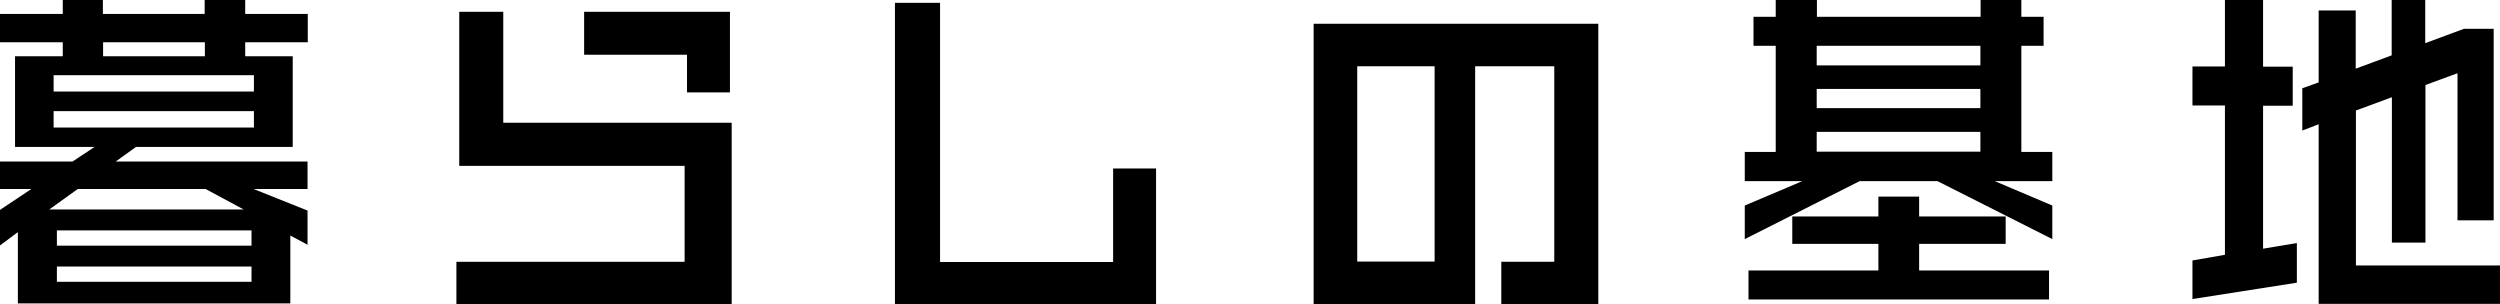 <?xml version="1.0" encoding="UTF-8"?><svg id="b" xmlns="http://www.w3.org/2000/svg" width="114.7" height="13.97" viewBox="0 0 114.7 13.97"><g id="c"><path d="m13.32,10.8v3.12H.82v-3.27l-.82.61v-1.63l1.44-.96H0v-1.26h3.33l1.01-.67H.69V2.58h2.19v-.64H0V.64h2.88v-.64h1.84v.64h4.67v-.64h1.86v.64h2.87v1.3h-2.87v.64h2.18v4.16h-7.19l-.93.67h8.8v1.26h-2.48l2.48.99v1.57l-.8-.43Zm-3.89-2.13H3.57l-1.31.94h8.92l-1.75-.94Zm2.22-5.22H2.46v.75h9.19v-.75Zm0,1.65H2.46v.75h9.19v-.75Zm-.11,5.47H2.61v.7h8.93v-.7Zm0,1.66H2.61v.7h8.93v-.7ZM9.4,1.94h-4.67v.64h4.67v-.64Z"/><path d="m20.94,13.96v-1.95h10.47v-4.4h-10.34V.54h2.02v5.09h10.48v8.32h-12.63Zm10.58-9.72v-1.73h-4.72V.54h6.69v3.7h-1.97Z"/><path d="m41.06,13.96V.13h2.07v11.89h7.94v-4.29h1.97v6.23h-11.97Z"/><path d="m68.88,13.96v-1.95h2.43V3.04h-3.63v10.93h-7.41V1.09h13.06v12.87h-4.45Zm-3.06-10.92h-3.55v8.96h3.55V3.04Z"/><path d="m88.9,8.31h-3.58l-5.27,2.66v-1.54l2.64-1.12h-2.64v-1.34h1.42V2.1h-1.02V.77h1.02v-.77h1.89v.77h7.51v-.77h1.87v.77h1.02v1.33h-1.02v4.87h1.42v1.34h-2.64l2.64,1.12v1.54l-5.27-2.66Zm-8.68,5.43v-1.33h5.96v-1.22h-3.95v-1.26h3.95v-.91h1.87v.91h3.97v1.26h-3.97v1.22h5.96v1.33h-13.78Zm10.64-11.64h-7.51v.9h7.51v-.9Zm0,1.98h-7.51v.88h7.51v-.88Zm0,1.97h-7.51v.91h7.51v-.91Z"/><path d="m100.59,13.73v-1.78l1.49-.26v-6.85h-1.49v-1.79h1.49V0h1.75v3.06h1.36v1.79h-1.36v6.56l1.55-.26v1.82l-4.79.75Zm5.79.21V5.7l-.75.29v-1.94l.75-.27V.48h1.7v2.67l1.65-.61V0h1.54v1.98l1.78-.66h1.36v8.79h-1.66V3.36l-1.47.54v7.23h-1.54v-6.67l-1.65.61v7.11h6.63v1.76h-8.32Z"/></g></svg>